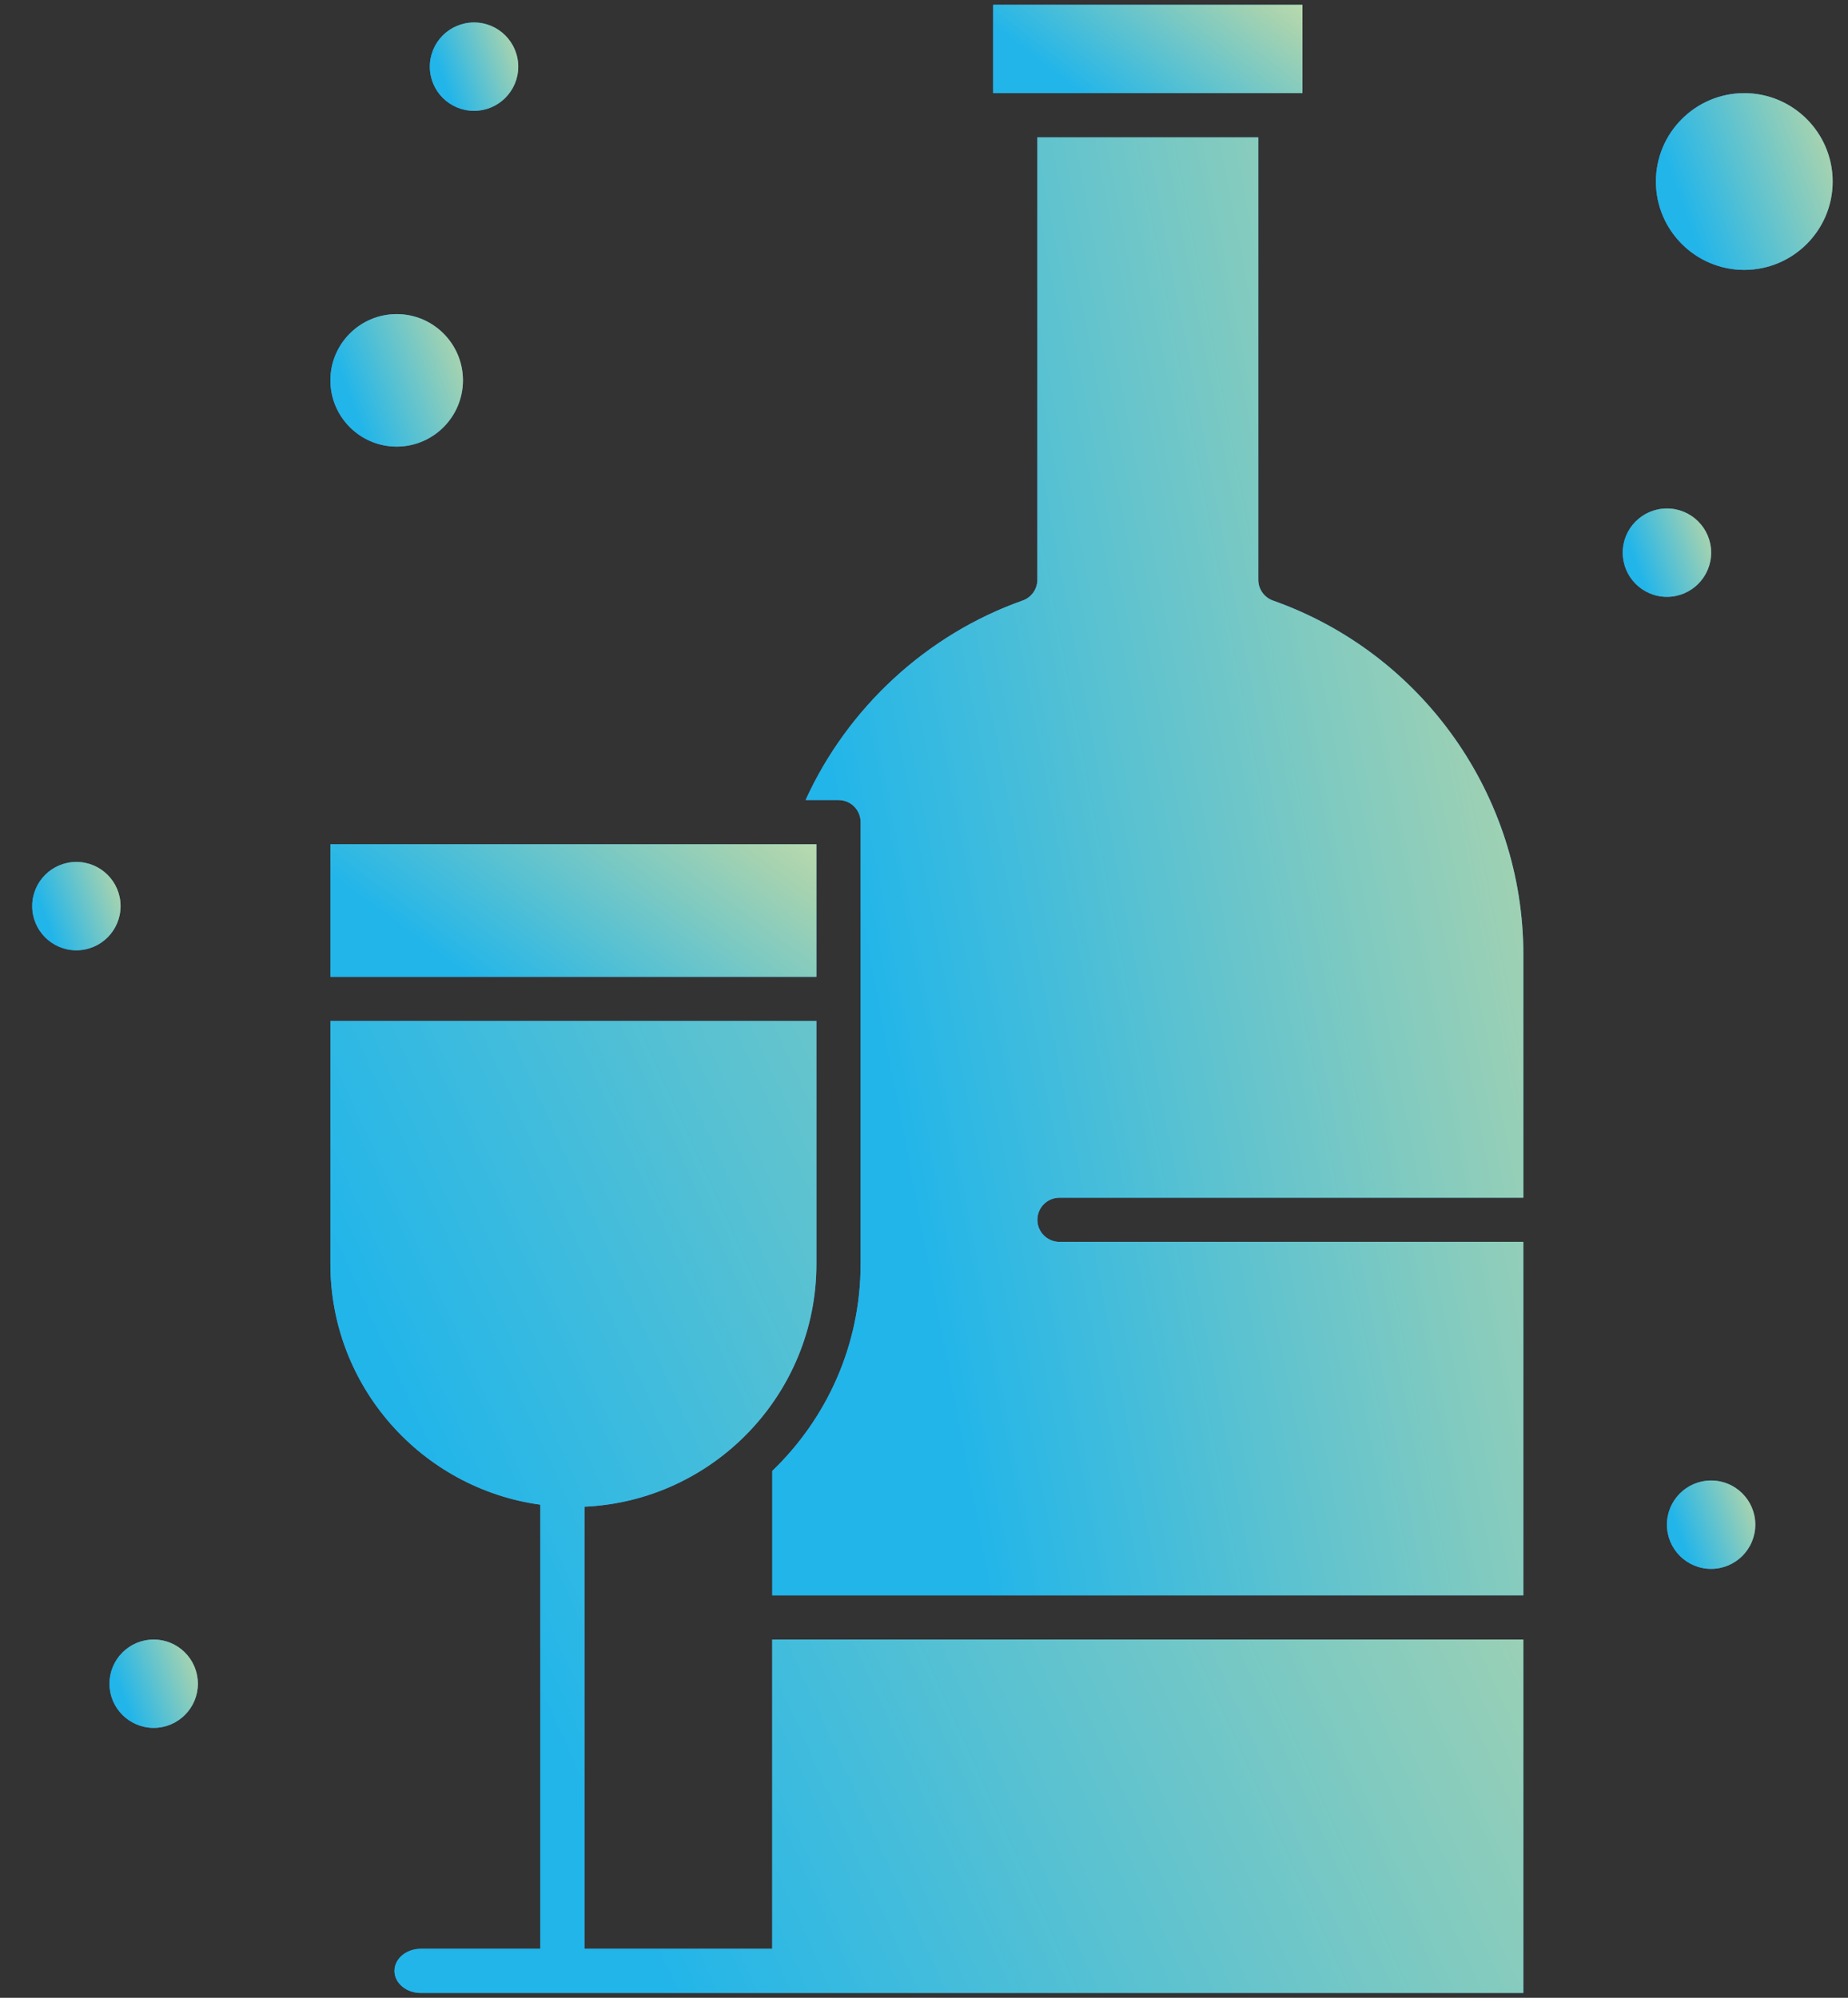 <svg width="37" height="40" viewBox="0 0 37 40" fill="none" xmlns="http://www.w3.org/2000/svg">
<rect x="0" y="0" width="37" height="40" fill="#333333" stroke="none"/>
<path d="M15.461 39.019H11.702V30.168C14.282 30.051 16.346 27.916 16.346 25.308V20.442H6.615V25.308C6.615 27.765 8.447 29.802 10.817 30.127V39.019H8.426C8.134 39.019 7.898 39.217 7.898 39.462C7.898 39.706 8.134 39.904 8.426 39.904H15.461H15.818H30.5V32.827H15.461V39.019H15.461Z" fill="#3C96D9"/>
<path d="M15.461 39.019H11.702V30.168C14.282 30.051 16.346 27.916 16.346 25.308V20.442H6.615V25.308C6.615 27.765 8.447 29.802 10.817 30.127V39.019H8.426C8.134 39.019 7.898 39.217 7.898 39.462C7.898 39.706 8.134 39.904 8.426 39.904H15.461H15.818H30.5V32.827H15.461V39.019H15.461Z" fill="url(#paint0_linear_2288_7323)"/>
<path d="M6.615 16.904H16.346V19.558H6.615V16.904Z" fill="#3C96D9"/>
<path d="M6.615 16.904H16.346V19.558H6.615V16.904Z" fill="url(#paint1_linear_2288_7323)"/>
<path d="M3.077 32.827C2.589 32.827 2.192 33.224 2.192 33.712C2.192 34.199 2.589 34.596 3.077 34.596C3.565 34.596 3.962 34.199 3.962 33.712C3.962 33.224 3.565 32.827 3.077 32.827Z" fill="#3C96D9"/>
<path d="M3.077 32.827C2.589 32.827 2.192 33.224 2.192 33.712C2.192 34.199 2.589 34.596 3.077 34.596C3.565 34.596 3.962 34.199 3.962 33.712C3.962 33.224 3.565 32.827 3.077 32.827Z" fill="url(#paint2_linear_2288_7323)"/>
<path d="M25.635 1.865H26.077V0.096H19.885V1.865H20.327H25.635Z" fill="#3C96D9"/>
<path d="M25.635 1.865H26.077V0.096H19.885V1.865H20.327H25.635Z" fill="url(#paint3_linear_2288_7323)"/>
<path d="M7.942 8.942C8.674 8.942 9.269 8.347 9.269 7.615C9.269 6.884 8.674 6.289 7.942 6.289C7.21 6.289 6.615 6.884 6.615 7.615C6.615 8.347 7.21 8.942 7.942 8.942Z" fill="#3C96D9"/>
<path d="M7.942 8.942C8.674 8.942 9.269 8.347 9.269 7.615C9.269 6.884 8.674 6.289 7.942 6.289C7.21 6.289 6.615 6.884 6.615 7.615C6.615 8.347 7.21 8.942 7.942 8.942Z" fill="url(#paint4_linear_2288_7323)"/>
<path d="M25.488 12.025C25.311 11.962 25.193 11.795 25.193 11.608V2.75H20.77V11.607C20.77 11.795 20.651 11.962 20.475 12.024C18.555 12.703 16.969 14.172 16.129 16.019H16.789C17.033 16.019 17.231 16.217 17.231 16.461V25.308C17.231 26.934 16.551 28.404 15.462 29.451V31.942H30.5V24.865H21.212C20.968 24.865 20.77 24.667 20.77 24.423C20.77 24.179 20.968 23.981 21.212 23.981H30.5V19.115C30.5 15.934 28.486 13.084 25.488 12.025Z" fill="#3C96D9"/>
<path d="M25.488 12.025C25.311 11.962 25.193 11.795 25.193 11.608V2.75H20.77V11.607C20.77 11.795 20.651 11.962 20.475 12.024C18.555 12.703 16.969 14.172 16.129 16.019H16.789C17.033 16.019 17.231 16.217 17.231 16.461V25.308C17.231 26.934 16.551 28.404 15.462 29.451V31.942H30.5V24.865H21.212C20.968 24.865 20.77 24.667 20.77 24.423C20.77 24.179 20.968 23.981 21.212 23.981H30.5V19.115C30.5 15.934 28.486 13.084 25.488 12.025Z" fill="url(#paint5_linear_2288_7323)"/>
<path d="M34.923 1.865C33.948 1.865 33.154 2.659 33.154 3.635C33.154 4.61 33.948 5.404 34.923 5.404C35.899 5.404 36.693 4.61 36.693 3.635C36.693 2.659 35.899 1.865 34.923 1.865Z" fill="#3C96D9"/>
<path d="M34.923 1.865C33.948 1.865 33.154 2.659 33.154 3.635C33.154 4.61 33.948 5.404 34.923 5.404C35.899 5.404 36.693 4.61 36.693 3.635C36.693 2.659 35.899 1.865 34.923 1.865Z" fill="url(#paint6_linear_2288_7323)"/>
<path d="M9.491 2.219C9.98 2.219 10.376 1.823 10.376 1.335C10.376 0.846 9.98 0.45 9.491 0.45C9.002 0.45 8.606 0.846 8.606 1.335C8.606 1.823 9.002 2.219 9.491 2.219Z" fill="#3C96D9"/>
<path d="M9.491 2.219C9.98 2.219 10.376 1.823 10.376 1.335C10.376 0.846 9.98 0.45 9.491 0.45C9.002 0.45 8.606 0.846 8.606 1.335C8.606 1.823 9.002 2.219 9.491 2.219Z" fill="url(#paint7_linear_2288_7323)"/>
<path d="M33.375 11.95C33.863 11.95 34.26 11.554 34.26 11.065C34.26 10.577 33.863 10.181 33.375 10.181C32.886 10.181 32.49 10.577 32.49 11.065C32.49 11.554 32.886 11.95 33.375 11.95Z" fill="#3C96D9"/>
<path d="M33.375 11.95C33.863 11.95 34.26 11.554 34.26 11.065C34.26 10.577 33.863 10.181 33.375 10.181C32.886 10.181 32.49 10.577 32.49 11.065C32.49 11.554 32.886 11.95 33.375 11.95Z" fill="url(#paint8_linear_2288_7323)"/>
<path d="M1.529 19.027C2.018 19.027 2.414 18.631 2.414 18.142C2.414 17.654 2.018 17.258 1.529 17.258C1.041 17.258 0.645 17.654 0.645 18.142C0.645 18.631 1.041 19.027 1.529 19.027Z" fill="#3C96D9"/>
<path d="M1.529 19.027C2.018 19.027 2.414 18.631 2.414 18.142C2.414 17.654 2.018 17.258 1.529 17.258C1.041 17.258 0.645 17.654 0.645 18.142C0.645 18.631 1.041 19.027 1.529 19.027Z" fill="url(#paint9_linear_2288_7323)"/>
<path d="M34.26 31.412C34.748 31.412 35.144 31.016 35.144 30.527C35.144 30.039 34.748 29.643 34.26 29.643C33.771 29.643 33.375 30.039 33.375 30.527C33.375 31.016 33.771 31.412 34.26 31.412Z" fill="#3C96D9"/>
<path d="M34.26 31.412C34.748 31.412 35.144 31.016 35.144 30.527C35.144 30.039 34.748 29.643 34.26 29.643C33.771 29.643 33.375 30.039 33.375 30.527C33.375 31.016 33.771 31.412 34.26 31.412Z" fill="url(#paint10_linear_2288_7323)"/>
<defs>
<linearGradient id="paint0_linear_2288_7323" x1="1.308" y1="33.72" x2="38.981" y2="16.561" gradientUnits="userSpaceOnUse">
<stop offset="0.2" stop-color="#21B5EA"/>
<stop offset="0.705" stop-color="#A8D3AF"/>
<stop offset="1" stop-color="#EEEFB2"/>
</linearGradient>
<linearGradient id="paint1_linear_2288_7323" x1="4.453" y1="18.714" x2="10.952" y2="9.871" gradientUnits="userSpaceOnUse">
<stop offset="0.2" stop-color="#21B5EA"/>
<stop offset="0.705" stop-color="#A8D3AF"/>
<stop offset="1" stop-color="#EEEFB2"/>
</linearGradient>
<linearGradient id="paint2_linear_2288_7323" x1="1.799" y1="34.034" x2="4.761" y2="32.935" gradientUnits="userSpaceOnUse">
<stop offset="0.2" stop-color="#21B5EA"/>
<stop offset="0.705" stop-color="#A8D3AF"/>
<stop offset="1" stop-color="#EEEFB2"/>
</linearGradient>
<linearGradient id="paint3_linear_2288_7323" x1="18.509" y1="1.303" x2="22.898" y2="-4.397" gradientUnits="userSpaceOnUse">
<stop offset="0.2" stop-color="#21B5EA"/>
<stop offset="0.705" stop-color="#A8D3AF"/>
<stop offset="1" stop-color="#EEEFB2"/>
</linearGradient>
<linearGradient id="paint4_linear_2288_7323" x1="6.026" y1="8.099" x2="10.468" y2="6.45" gradientUnits="userSpaceOnUse">
<stop offset="0.2" stop-color="#21B5EA"/>
<stop offset="0.705" stop-color="#A8D3AF"/>
<stop offset="1" stop-color="#EEEFB2"/>
</linearGradient>
<linearGradient id="paint5_linear_2288_7323" x1="12.12" y1="22.666" x2="39.751" y2="17.384" gradientUnits="userSpaceOnUse">
<stop offset="0.2" stop-color="#21B5EA"/>
<stop offset="0.705" stop-color="#A8D3AF"/>
<stop offset="1" stop-color="#EEEFB2"/>
</linearGradient>
<linearGradient id="paint6_linear_2288_7323" x1="32.368" y1="4.28" x2="38.291" y2="2.081" gradientUnits="userSpaceOnUse">
<stop offset="0.2" stop-color="#21B5EA"/>
<stop offset="0.705" stop-color="#A8D3AF"/>
<stop offset="1" stop-color="#EEEFB2"/>
</linearGradient>
<linearGradient id="paint7_linear_2288_7323" x1="8.213" y1="1.657" x2="11.175" y2="0.558" gradientUnits="userSpaceOnUse">
<stop offset="0.2" stop-color="#21B5EA"/>
<stop offset="0.705" stop-color="#A8D3AF"/>
<stop offset="1" stop-color="#EEEFB2"/>
</linearGradient>
<linearGradient id="paint8_linear_2288_7323" x1="32.097" y1="11.388" x2="35.059" y2="10.289" gradientUnits="userSpaceOnUse">
<stop offset="0.2" stop-color="#21B5EA"/>
<stop offset="0.705" stop-color="#A8D3AF"/>
<stop offset="1" stop-color="#EEEFB2"/>
</linearGradient>
<linearGradient id="paint9_linear_2288_7323" x1="0.251" y1="18.465" x2="3.213" y2="17.366" gradientUnits="userSpaceOnUse">
<stop offset="0.2" stop-color="#21B5EA"/>
<stop offset="0.705" stop-color="#A8D3AF"/>
<stop offset="1" stop-color="#EEEFB2"/>
</linearGradient>
<linearGradient id="paint10_linear_2288_7323" x1="32.982" y1="30.849" x2="35.943" y2="29.75" gradientUnits="userSpaceOnUse">
<stop offset="0.2" stop-color="#21B5EA"/>
<stop offset="0.705" stop-color="#A8D3AF"/>
<stop offset="1" stop-color="#EEEFB2"/>
</linearGradient>
</defs>
</svg>
